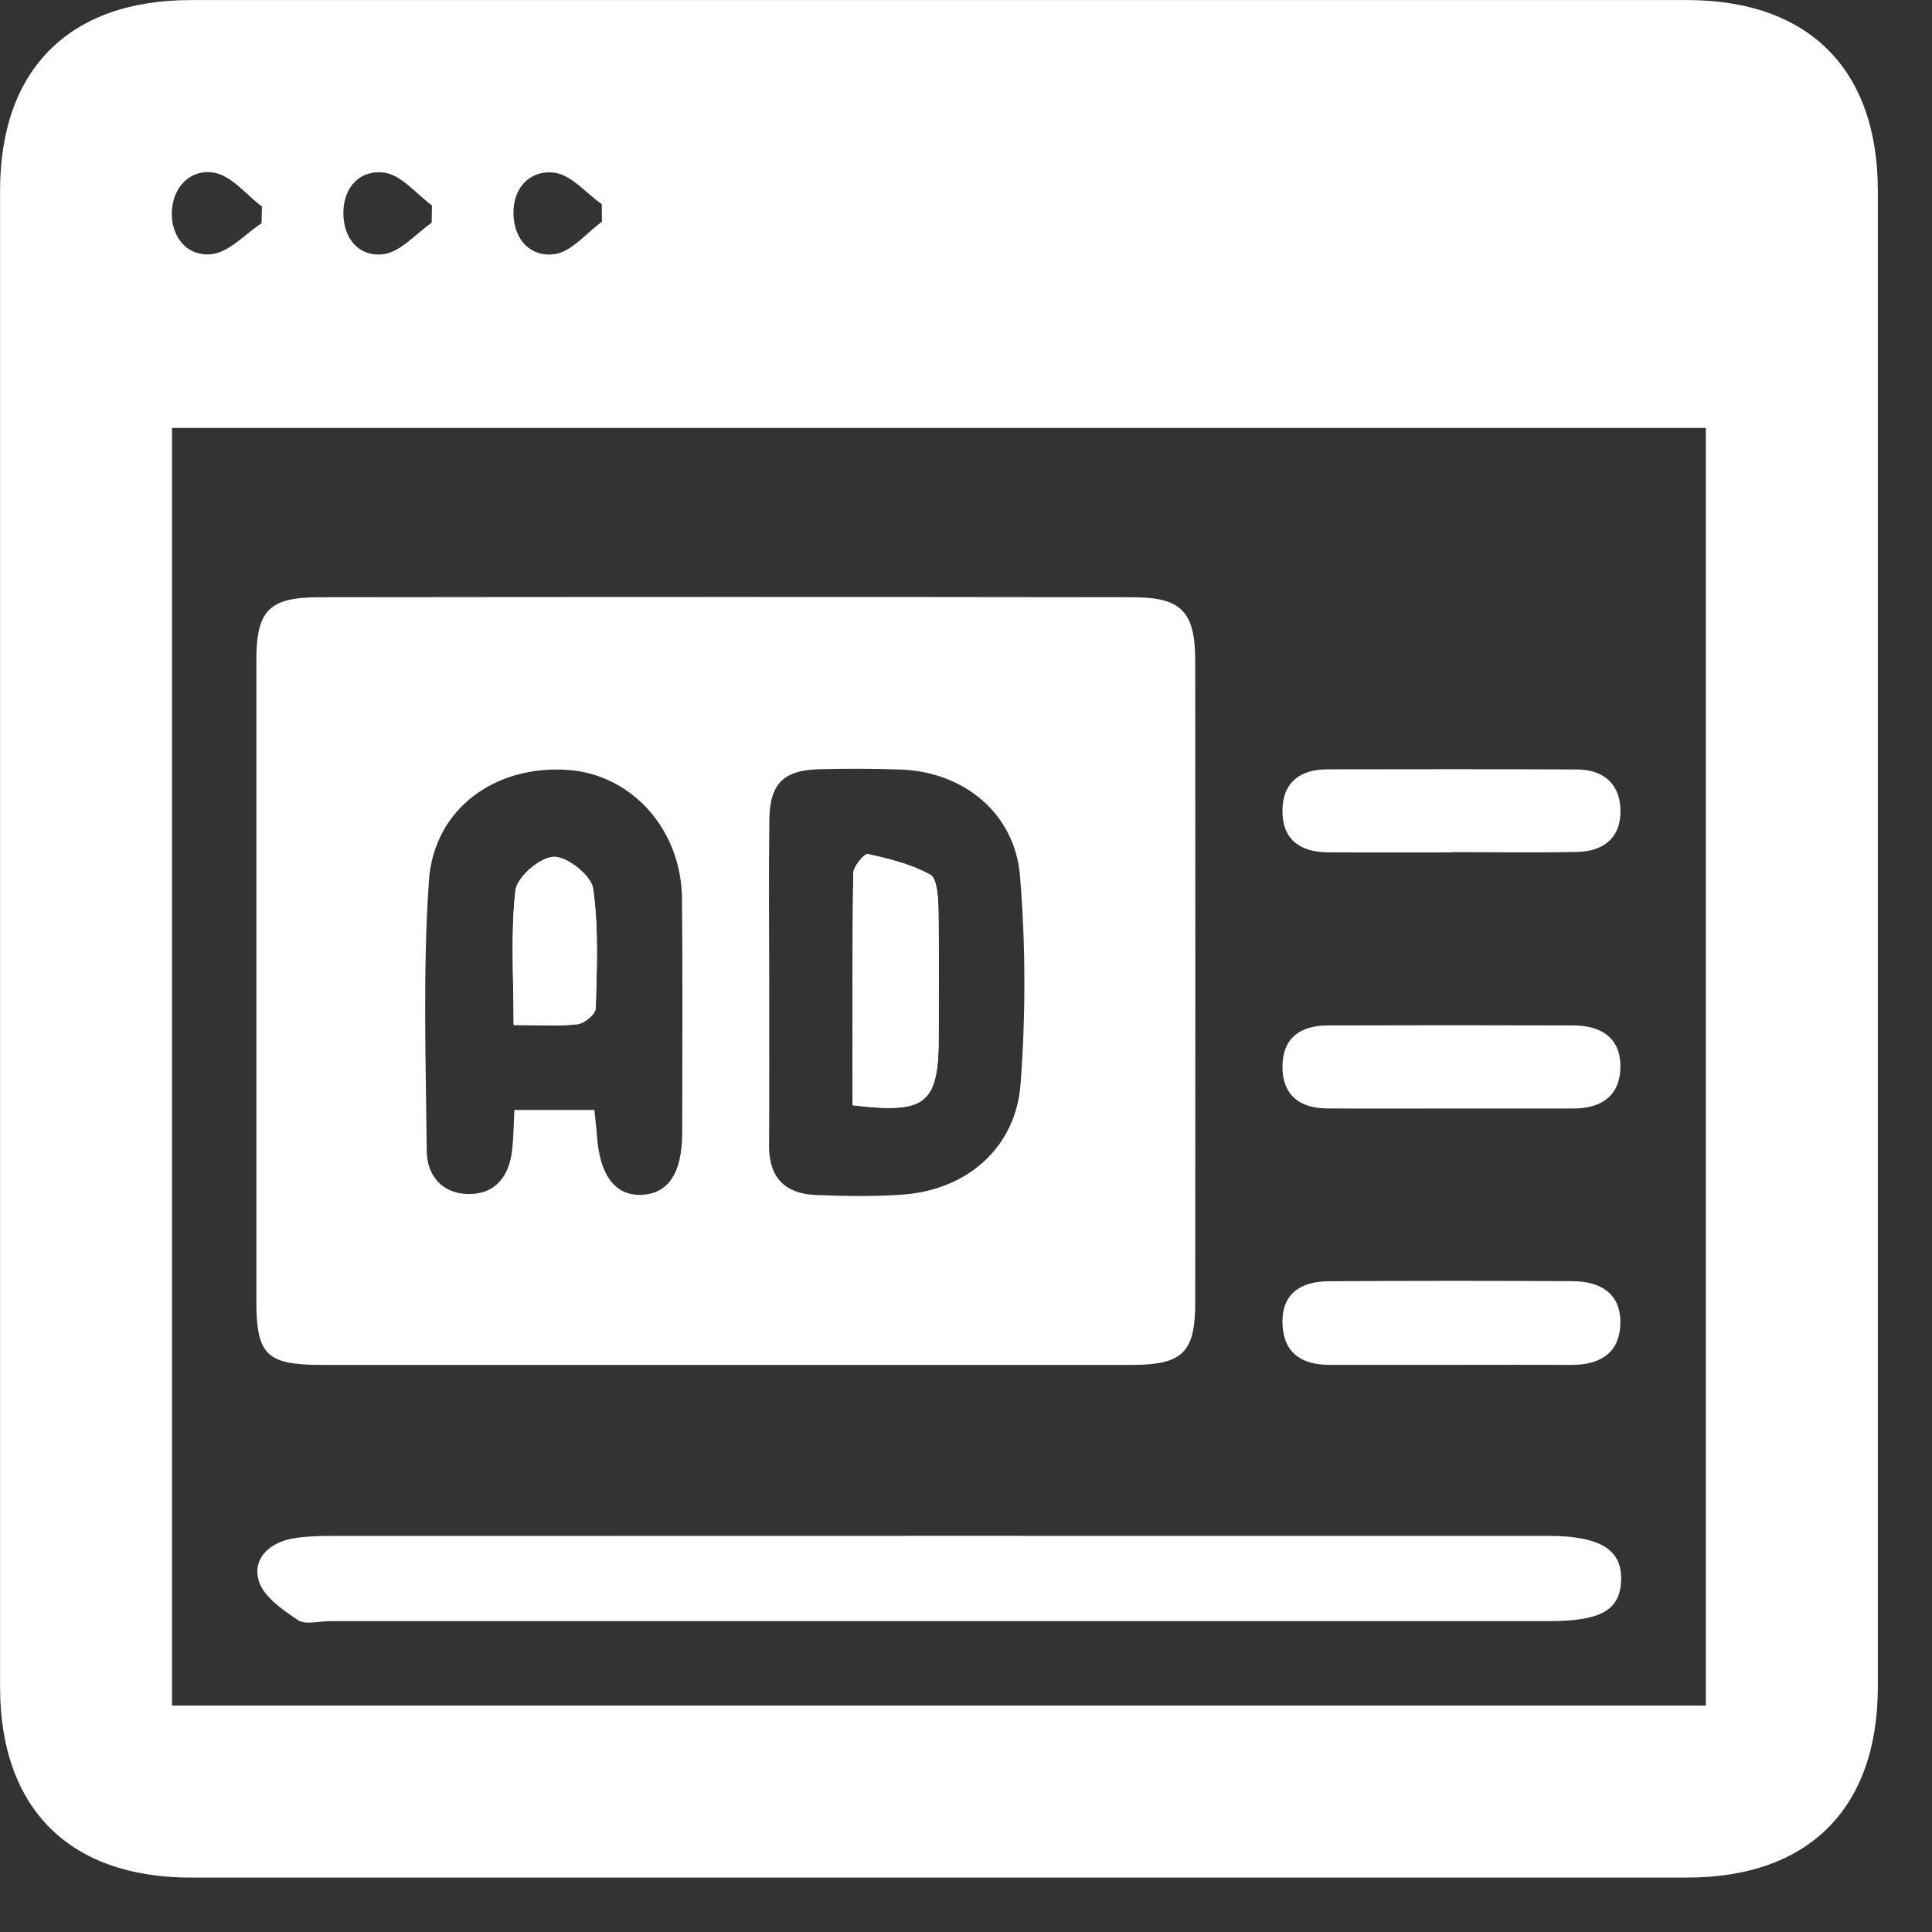 <svg width="29" height="29" viewBox="0 0 29 29" fill="none" xmlns="http://www.w3.org/2000/svg">
<rect x="0" y="0" width="29" height="29" fill="#333333" stroke="none"/>
<path d="M28.187 14.148C28.187 17.873 28.188 21.597 28.187 25.321C28.186 27.145 27.148 28.183 25.323 28.183C17.836 28.184 10.349 28.184 2.863 28.183C1.039 28.183 0.001 27.144 0.001 25.32C-0 17.834 -0 10.348 0.001 2.863C0.001 1.039 1.04 0.001 2.865 0.001C10.352 -0 17.838 -0 25.325 0.001C27.149 0.001 28.187 1.04 28.187 2.864C28.188 6.626 28.187 10.387 28.187 14.148ZM2.582 6.423C2.582 12.836 2.582 19.206 2.582 25.601C10.272 25.601 17.927 25.601 25.605 25.601C25.605 19.192 25.605 12.823 25.605 6.423C17.928 6.423 10.286 6.423 2.582 6.423ZM3.926 3.351C3.928 3.268 3.93 3.184 3.932 3.1C3.696 2.923 3.478 2.64 3.217 2.593C2.857 2.529 2.589 2.811 2.579 3.187C2.569 3.563 2.817 3.86 3.183 3.814C3.446 3.781 3.679 3.513 3.926 3.351ZM6.479 3.344C6.481 3.257 6.483 3.171 6.484 3.084C6.248 2.911 6.028 2.629 5.773 2.592C5.425 2.541 5.156 2.788 5.154 3.194C5.153 3.592 5.399 3.86 5.754 3.816C6.012 3.783 6.24 3.51 6.479 3.344ZM9.035 3.328C9.034 3.24 9.034 3.153 9.033 3.065C8.795 2.898 8.571 2.62 8.316 2.591C7.971 2.551 7.7 2.802 7.707 3.207C7.713 3.606 7.973 3.864 8.325 3.815C8.581 3.778 8.8 3.499 9.035 3.328Z" fill="white"/>
<path d="M10.881 20.488C8.863 20.488 6.846 20.489 4.827 20.488C4.004 20.487 3.85 20.338 3.848 19.541C3.847 16.331 3.847 13.122 3.848 9.912C3.848 9.165 4.037 8.966 4.788 8.965C8.861 8.96 12.932 8.959 17.005 8.965C17.74 8.966 17.941 9.183 17.941 9.93C17.943 13.14 17.943 16.349 17.941 19.559C17.939 20.303 17.749 20.487 16.988 20.488C14.953 20.489 12.917 20.488 10.881 20.488ZM8.922 16.661C8.938 16.82 8.952 16.927 8.959 17.035C9 17.639 9.228 17.947 9.625 17.935C10.03 17.922 10.24 17.608 10.24 17.004C10.241 15.832 10.249 14.659 10.237 13.486C10.227 12.446 9.476 11.618 8.513 11.556C7.428 11.485 6.513 12.141 6.438 13.222C6.345 14.572 6.392 15.931 6.406 17.286C6.41 17.654 6.649 17.921 7.034 17.923C7.448 17.925 7.647 17.642 7.689 17.251C7.71 17.059 7.71 16.865 7.721 16.661C8.144 16.661 8.505 16.661 8.922 16.661ZM11.546 14.73C11.546 15.555 11.549 16.379 11.544 17.203C11.542 17.679 11.79 17.92 12.245 17.937C12.684 17.955 13.125 17.963 13.563 17.93C14.515 17.858 15.247 17.229 15.319 16.272C15.397 15.236 15.396 14.185 15.311 13.151C15.234 12.204 14.462 11.584 13.519 11.551C13.116 11.537 12.713 11.537 12.31 11.546C11.76 11.558 11.554 11.76 11.548 12.311C11.538 13.119 11.544 13.924 11.546 14.73Z" fill="white"/>
<path d="M14.095 24.334C11.049 24.334 8.003 24.334 4.956 24.334C4.791 24.334 4.584 24.394 4.47 24.317C4.239 24.162 3.95 23.962 3.883 23.725C3.786 23.386 4.054 23.15 4.408 23.091C4.588 23.061 4.773 23.055 4.955 23.055C11.048 23.053 17.141 23.053 23.233 23.054C24.021 23.054 24.354 23.261 24.333 23.73C24.313 24.175 24.025 24.334 23.234 24.334C20.189 24.334 17.142 24.334 14.095 24.334Z" fill="white"/>
<path d="M21.767 20.487C21.164 20.487 20.562 20.486 19.959 20.487C19.557 20.488 19.277 20.325 19.252 19.897C19.224 19.432 19.511 19.236 19.935 19.232C21.159 19.224 22.383 19.224 23.607 19.231C24.023 19.233 24.337 19.417 24.322 19.876C24.306 20.326 23.999 20.491 23.575 20.488C22.973 20.484 22.37 20.487 21.767 20.487Z" fill="white"/>
<path d="M21.8 12.795C21.176 12.795 20.552 12.798 19.929 12.794C19.522 12.79 19.249 12.607 19.25 12.173C19.251 11.745 19.512 11.549 19.924 11.548C21.172 11.546 22.419 11.544 23.667 11.55C24.052 11.551 24.308 11.75 24.323 12.14C24.341 12.561 24.082 12.78 23.673 12.788C23.049 12.801 22.424 12.791 21.801 12.791C21.8 12.793 21.8 12.794 21.8 12.795Z" fill="white"/>
<path d="M21.794 16.639C21.17 16.639 20.546 16.642 19.922 16.638C19.511 16.636 19.25 16.44 19.25 16.012C19.25 15.578 19.523 15.393 19.929 15.392C21.159 15.388 22.388 15.388 23.617 15.392C24.046 15.393 24.341 15.59 24.322 16.046C24.304 16.467 24.016 16.64 23.611 16.639C23.004 16.638 22.399 16.639 21.794 16.639Z" fill="white"/>
<path d="M7.71 15.385C8.087 15.385 8.381 15.406 8.668 15.374C8.772 15.362 8.94 15.223 8.942 15.138C8.958 14.536 8.988 13.926 8.902 13.335C8.873 13.139 8.511 12.854 8.311 12.861C8.105 12.868 7.76 13.165 7.737 13.366C7.663 14.011 7.71 14.67 7.71 15.385Z" fill="white"/>
<path d="M12.798 16.59C13.905 16.725 14.09 16.568 14.09 15.555C14.09 14.914 14.098 14.275 14.085 13.634C14.081 13.459 14.066 13.186 13.962 13.129C13.678 12.972 13.347 12.89 13.026 12.82C12.973 12.809 12.81 13.006 12.808 13.108C12.792 14.257 12.798 15.406 12.798 16.59Z" fill="white"/>
<path d="M7.71 15.386C7.71 14.669 7.663 14.011 7.737 13.366C7.76 13.165 8.105 12.867 8.311 12.861C8.511 12.853 8.873 13.139 8.902 13.335C8.988 13.926 8.958 14.536 8.942 15.138C8.94 15.223 8.772 15.364 8.668 15.374C8.381 15.408 8.088 15.386 7.71 15.386Z" fill="white"/>
<path d="M12.798 16.59C12.798 15.406 12.792 14.257 12.808 13.108C12.809 13.006 12.973 12.809 13.026 12.82C13.347 12.89 13.678 12.972 13.962 13.129C14.066 13.186 14.081 13.459 14.085 13.634C14.098 14.274 14.09 14.914 14.09 15.555C14.09 16.567 13.906 16.725 12.798 16.59Z" fill="white"/>
</svg>
